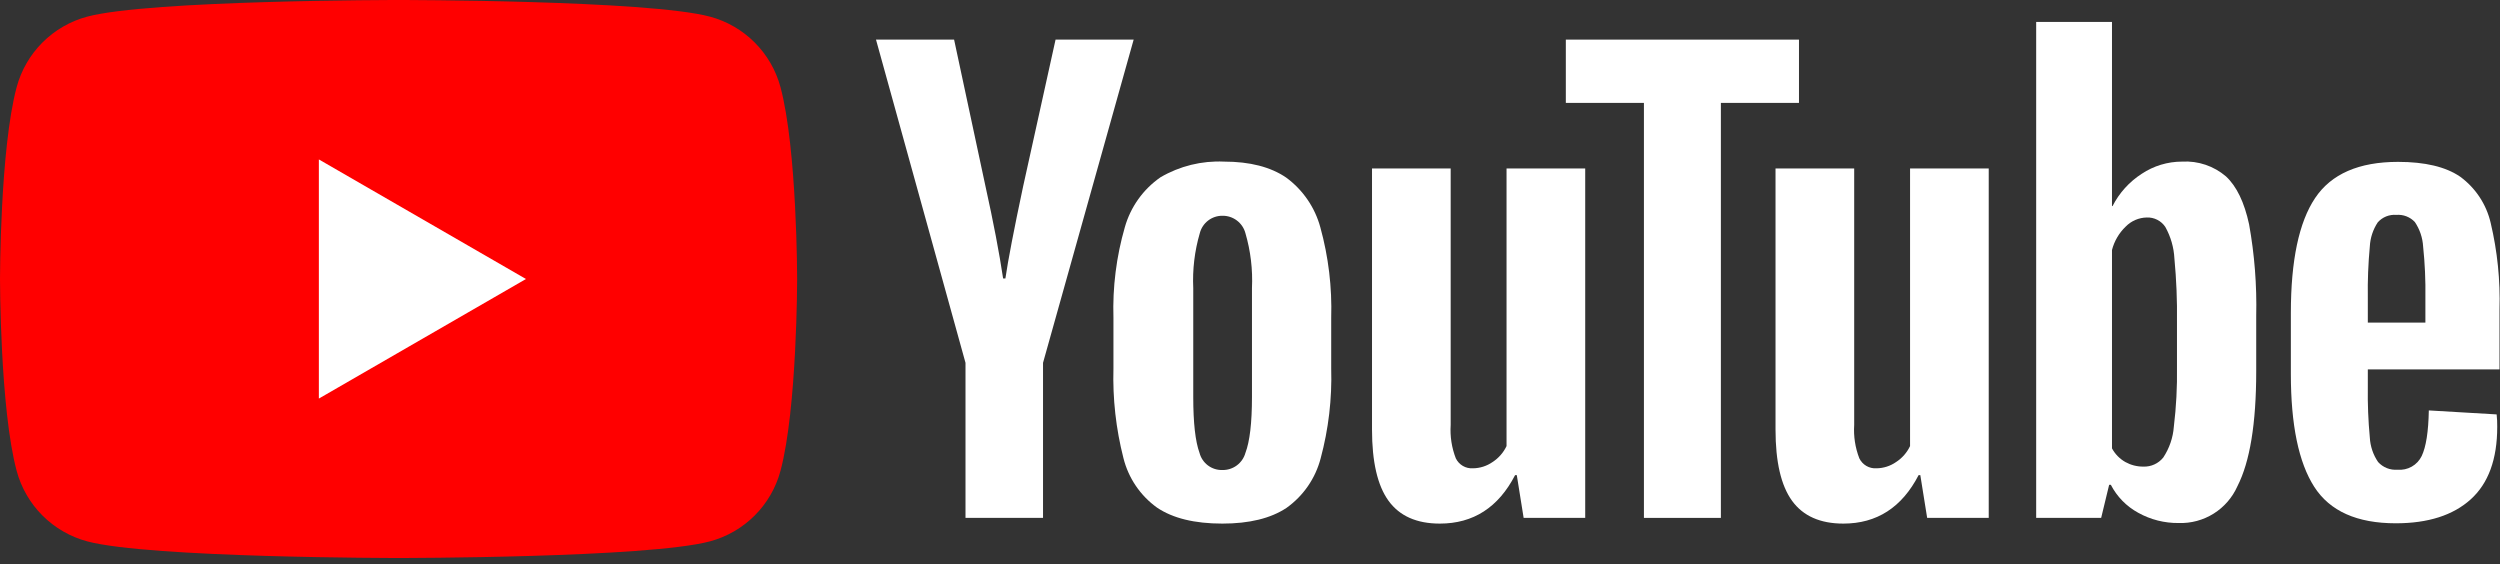 <svg width="381" height="86" viewBox="0 0 381 86" fill="none" xmlns="http://www.w3.org/2000/svg">
<rect x="0" y="0" width="381" height="86" fill="#333333" stroke="none"/>
<g clip-path="url(#clip0_6_13)">
<path d="M176.336 77.364C173.784 75.532 171.967 72.853 171.21 69.806C170.072 65.352 169.56 60.761 169.689 56.166V48.434C169.545 43.767 170.132 39.106 171.427 34.62C172.302 31.534 174.221 28.848 176.856 27.019C179.787 25.304 183.151 24.474 186.543 24.63C190.482 24.63 193.638 25.441 196.013 27.062C198.562 28.932 200.4 31.613 201.225 34.664C202.459 39.146 203.015 43.787 202.876 48.434V56.166C203.01 60.781 202.468 65.391 201.269 69.849C200.473 72.902 198.628 75.578 196.056 77.407C193.652 78.999 190.394 79.796 186.283 79.796C182.054 79.796 178.739 78.985 176.336 77.364ZM189.801 69.023C190.466 67.286 190.799 64.448 190.8 60.51V43.916C190.932 41.086 190.595 38.253 189.801 35.532C189.595 34.761 189.136 34.082 188.498 33.602C187.861 33.121 187.081 32.868 186.283 32.883C185.497 32.879 184.733 33.137 184.111 33.617C183.49 34.098 183.046 34.772 182.851 35.532C182.057 38.253 181.72 41.086 181.852 43.916V60.51C181.852 64.449 182.171 67.287 182.808 69.023C183.008 69.786 183.46 70.459 184.091 70.932C184.722 71.405 185.494 71.651 186.283 71.63C187.075 71.648 187.852 71.402 188.489 70.93C189.126 70.458 189.588 69.787 189.801 69.023V69.023Z" fill="#ffffff"/>
<path d="M360.856 56.292V58.986C360.818 61.552 360.92 64.119 361.16 66.674C361.229 68.012 361.665 69.304 362.42 70.41C362.789 70.82 363.248 71.138 363.76 71.342C364.272 71.545 364.824 71.628 365.374 71.583C366.128 71.653 366.886 71.491 367.546 71.118C368.206 70.746 368.736 70.18 369.066 69.498C369.731 68.108 370.093 65.791 370.152 62.548L380.49 63.156C380.557 63.791 380.586 64.429 380.577 65.067C380.577 69.991 379.231 73.668 376.538 76.1C373.845 78.533 370.037 79.749 365.113 79.749C359.206 79.749 355.065 77.896 352.689 74.189C350.314 70.483 349.126 64.75 349.127 56.988V47.691C349.127 39.699 350.358 33.864 352.82 30.186C355.281 26.508 359.495 24.669 365.461 24.669C369.573 24.669 372.729 25.422 374.93 26.928C377.272 28.642 378.921 31.138 379.578 33.965C380.602 38.289 381.055 42.728 380.925 47.17V56.292L360.856 56.292ZM362.376 33.878C361.646 34.977 361.226 36.253 361.16 37.57C360.919 40.155 360.817 42.75 360.856 45.346V49.169H369.63V45.346C369.67 42.749 369.555 40.153 369.284 37.57C369.207 36.234 368.771 34.944 368.023 33.835C367.665 33.453 367.225 33.157 366.736 32.969C366.247 32.781 365.722 32.706 365.2 32.749C364.674 32.706 364.145 32.786 363.655 32.982C363.166 33.178 362.728 33.485 362.376 33.878V33.878Z" fill="#ffffff"/>
<path d="M147.142 55.295L133.502 6.036H145.404L150.182 28.363C151.399 33.867 152.296 38.558 152.875 42.437H153.223C153.628 39.657 154.525 34.995 155.916 28.45L160.868 6.036H172.77L158.957 55.295V78.927H147.142V55.295Z" fill="#ffffff"/>
<path d="M241.586 25.672V78.927H232.203L231.16 72.411H230.9C228.351 77.335 224.528 79.796 219.432 79.796C215.899 79.796 213.292 78.637 211.613 76.321C209.933 74.005 209.093 70.385 209.094 65.461V25.672H221.083V64.766C220.971 66.497 221.238 68.231 221.865 69.849C222.099 70.332 222.472 70.735 222.936 71.006C223.4 71.277 223.935 71.403 224.471 71.369C225.544 71.36 226.589 71.027 227.468 70.413C228.39 69.815 229.127 68.973 229.597 67.981V25.672H241.586Z" fill="#ffffff"/>
<path d="M303.082 25.672V78.927H293.699L292.656 72.411H292.396C289.847 77.335 286.024 79.796 280.928 79.796C277.395 79.796 274.788 78.637 273.109 76.321C271.429 74.005 270.589 70.385 270.59 65.461V25.672H282.579V64.766C282.467 66.497 282.734 68.231 283.361 69.849C283.595 70.332 283.968 70.735 284.432 71.006C284.896 71.277 285.431 71.403 285.967 71.369C287.04 71.36 288.085 71.027 288.964 70.413C289.886 69.815 290.623 68.973 291.093 67.981V25.672H303.082Z" fill="#ffffff"/>
<path d="M274.164 15.681H262.262V78.927H250.534V15.681H238.632V6.037H274.164V15.681Z" fill="#ffffff"/>
<path d="M342.761 34.185C342.036 30.827 340.863 28.394 339.242 26.887C337.388 25.299 334.991 24.489 332.553 24.629C330.357 24.627 328.211 25.277 326.385 26.496C324.5 27.713 322.971 29.406 321.954 31.405H321.866L321.867 3.344H310.313V78.927H320.216L321.433 73.888H321.693C322.627 75.692 324.079 77.174 325.863 78.145C327.748 79.195 329.875 79.734 332.032 79.708C333.912 79.772 335.768 79.273 337.362 78.274C338.957 77.276 340.216 75.824 340.98 74.105C342.891 70.369 343.847 64.534 343.847 56.599V48.172C343.955 43.485 343.591 38.799 342.761 34.185V34.185ZM331.771 55.907C331.818 58.955 331.659 62.003 331.293 65.029C331.166 66.705 330.613 68.32 329.686 69.721C329.323 70.174 328.859 70.536 328.331 70.777C327.803 71.019 327.226 71.133 326.646 71.111C325.689 71.119 324.746 70.879 323.909 70.416C323.045 69.928 322.336 69.205 321.867 68.331V38.097C322.219 36.74 322.941 35.507 323.952 34.536C324.799 33.668 325.954 33.169 327.167 33.146C327.721 33.123 328.271 33.243 328.765 33.494C329.26 33.745 329.681 34.119 329.99 34.579C330.818 36.058 331.294 37.708 331.38 39.401C331.683 42.606 331.814 45.825 331.771 49.044L331.771 55.907Z" fill="#ffffff"/>
<path d="M118.946 13.279C118.254 10.705 116.897 8.358 115.012 6.473C113.127 4.588 110.78 3.231 108.206 2.539C98.732 3.09944e-06 60.742 0 60.742 0C60.742 0 22.753 3.09944e-06 13.279 2.539C10.705 3.231 8.358 4.588 6.473 6.473C4.588 8.358 3.231 10.705 2.539 13.279C7.15256e-07 22.753 0 42.52 0 42.52C0 42.52 7.15256e-07 62.286 2.539 71.76C3.231 74.335 4.588 76.682 6.473 78.567C8.358 80.452 10.705 81.808 13.279 82.501C22.753 85.039 60.742 85.039 60.742 85.039C60.742 85.039 98.732 85.039 108.206 82.501C110.78 81.808 113.127 80.452 115.012 78.567C116.897 76.682 118.254 74.335 118.946 71.76C121.485 62.286 121.485 42.52 121.485 42.52C121.485 42.52 121.485 22.753 118.946 13.279Z" fill="#FF0000"/>
<path d="M48.594 60.742V24.297L80.155 42.52L48.594 60.742Z" fill="white"/>
</g>
<defs>
<clipPath id="clip0_6_13">
<rect width="380.925" height="85.039" fill="white"/>
</clipPath>
</defs>
</svg>

